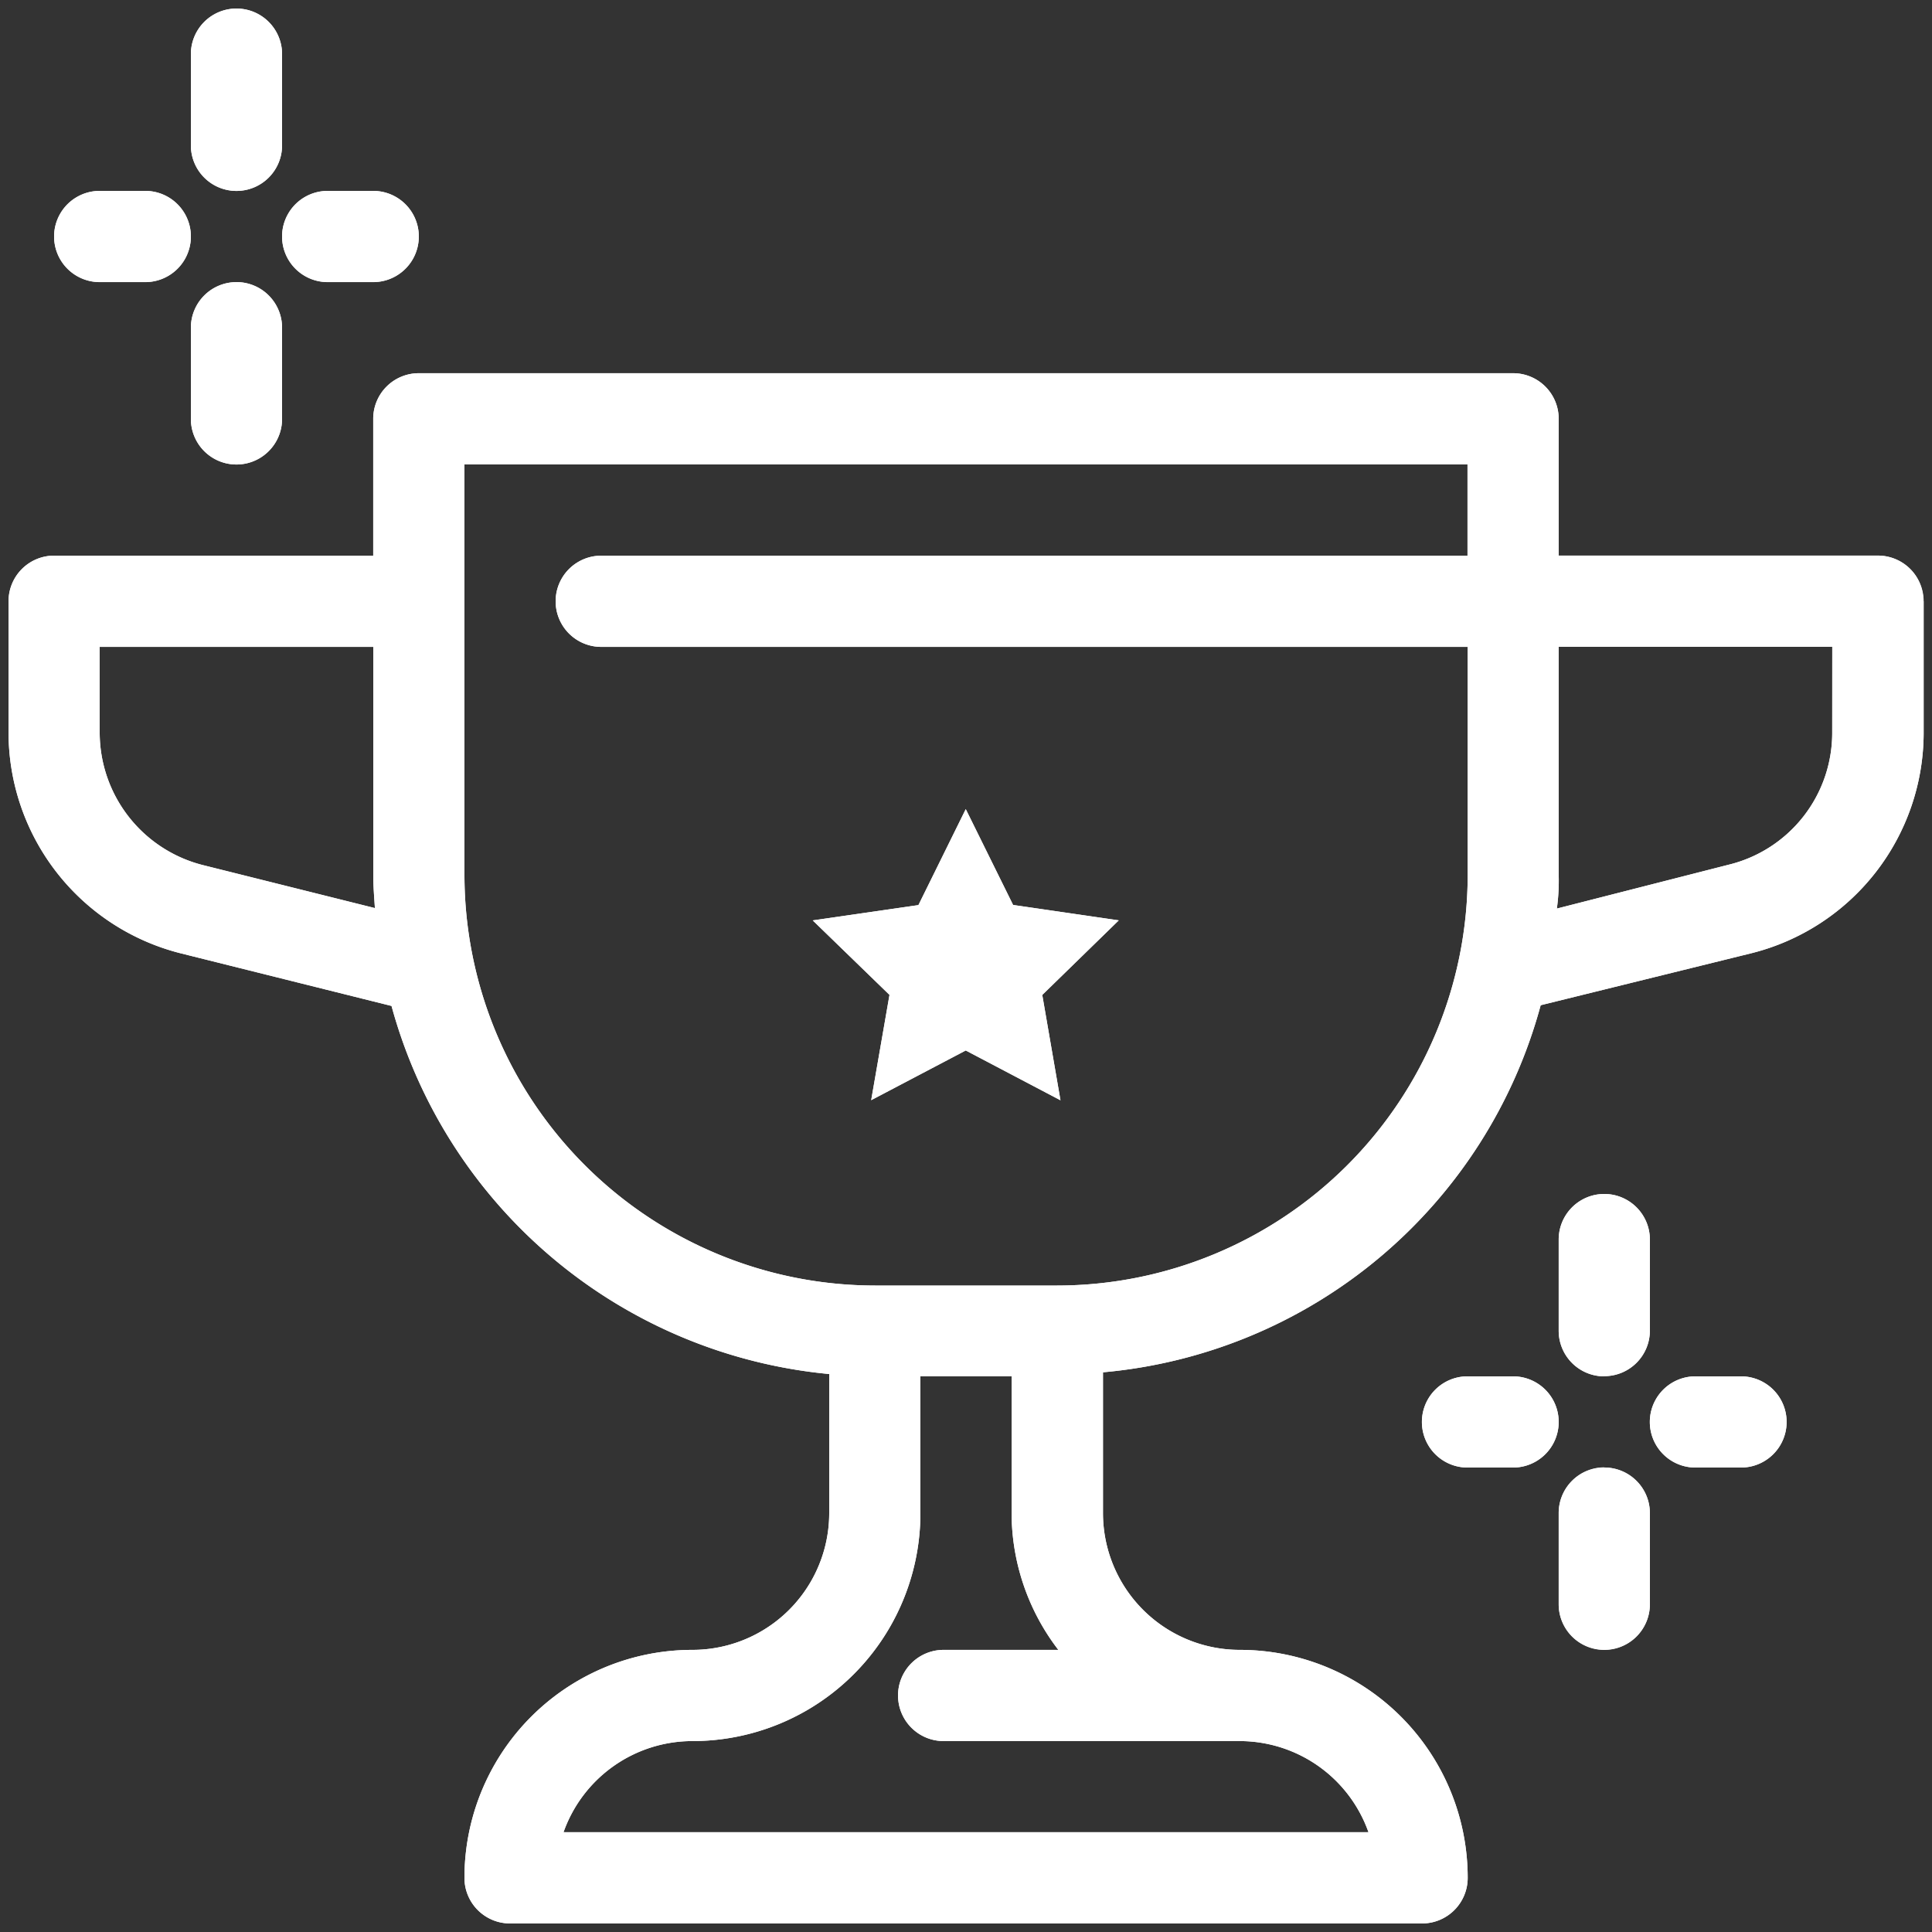 <svg id="Group_167122" data-name="Group 167122" xmlns="http://www.w3.org/2000/svg" xmlns:xlink="http://www.w3.org/1999/xlink" width="40" height="40" viewBox="0 0 40 40">
  <rect x="0" y="0" width="40" height="40" fill="#333333" stroke="none"/>
  <defs>
    <clipPath id="clip-path">
      <rect id="Rectangle_23177" data-name="Rectangle 23177" width="40" height="40" fill="#fff"/>
    </clipPath>
  </defs>
  <g id="Group_167120" data-name="Group 167120" clip-path="url(#clip-path)">
    <path id="Path_115408" data-name="Path 115408" d="M18.489,20.671,16.9,19.129l2.188-.317.98-1.987.98,1.984,2.188.319-1.584,1.544.377,2.181-1.961-1.031-1.958,1.029ZM39.9,12.521V15.24a4.708,4.708,0,0,1-3.568,4.569l-4.361,1.076a10.338,10.338,0,0,1-9.062,7.6V31.4a2.832,2.832,0,0,0,2.832,2.832,4.719,4.719,0,0,1,4.719,4.72.944.944,0,0,1-.944.944H10.633a.944.944,0,0,1-.944-.944,4.72,4.72,0,0,1,4.72-4.72A2.832,2.832,0,0,0,17.241,31.4V28.521A10.408,10.408,0,0,1,8.179,20.9L3.837,19.816A4.719,4.719,0,0,1,.25,15.236V12.521a.944.944,0,0,1,.944-.944H7.8V8.746A.944.944,0,0,1,8.746,7.8H31.4a.944.944,0,0,1,.944.944v2.832h6.607a.944.944,0,0,1,.944.944M7.835,18.874c-.015-.229-.034-.457-.034-.69V13.466H2.137v1.771a2.832,2.832,0,0,0,2.145,2.749ZM19.61,36.12a.944.944,0,0,1,0-1.888h2.375a4.664,4.664,0,0,1-.968-2.832V28.569H19.129V31.4a4.719,4.719,0,0,1-4.719,4.72,2.831,2.831,0,0,0-2.67,1.887H28.406a2.831,2.831,0,0,0-2.669-1.887ZM30.456,9.689H9.689v8.5a8.509,8.509,0,0,0,8.5,8.5H21.96a8.509,8.509,0,0,0,8.5-8.5V13.466H12.521a.944.944,0,0,1,0-1.888H30.456Zm7.552,3.776H32.344v4.719a4.193,4.193,0,0,1-.038.7l3.549-.906a2.809,2.809,0,0,0,2.152-2.738Zm-4.72,15.1a.944.944,0,0,0,.944-.944V25.737a.944.944,0,0,0-1.888,0v1.888a.944.944,0,0,0,.944.944m0,1.888a.944.944,0,0,0-.944.944v1.888a.944.944,0,0,0,1.888,0V31.4a.944.944,0,0,0-.944-.944M31.4,28.569h-.944a.944.944,0,0,0,0,1.888H31.4a.944.944,0,0,0,0-1.888m4.719,0h-.944a.944.944,0,0,0,0,1.888h.944a.944.944,0,1,0,0-1.888M4.969,4.026a.944.944,0,0,0,.944-.944V1.194a.944.944,0,0,0-1.888,0V3.082a.944.944,0,0,0,.944.944m0,1.888a.944.944,0,0,0-.944.944V8.746a.944.944,0,0,0,1.888,0V6.857a.944.944,0,0,0-.944-.944m-2.832,0h.944a.944.944,0,0,0,0-1.888H2.137a.944.944,0,0,0,0,1.888m4.72,0H7.8a.944.944,0,1,0,0-1.888H6.857a.944.944,0,0,0,0,1.888" transform="translate(-0.073 -0.073)" fill="#fff"/>
    <path id="Path_115409" data-name="Path 115409" d="M18.489,20.671,16.9,19.129l2.188-.317.98-1.987.98,1.984,2.188.319-1.584,1.544.377,2.181-1.961-1.031-1.958,1.029ZM39.9,12.521V15.24a4.708,4.708,0,0,1-3.568,4.569l-4.361,1.076a10.338,10.338,0,0,1-9.062,7.6V31.4a2.832,2.832,0,0,0,2.832,2.832,4.719,4.719,0,0,1,4.719,4.72.944.944,0,0,1-.944.944H10.633a.944.944,0,0,1-.944-.944,4.72,4.72,0,0,1,4.72-4.72A2.832,2.832,0,0,0,17.241,31.4V28.521A10.408,10.408,0,0,1,8.179,20.9L3.837,19.816A4.719,4.719,0,0,1,.25,15.236V12.521a.944.944,0,0,1,.944-.944H7.8V8.746A.944.944,0,0,1,8.746,7.8H31.4a.944.944,0,0,1,.944.944v2.832h6.607A.944.944,0,0,1,39.9,12.521ZM7.835,18.874c-.015-.229-.034-.457-.034-.69V13.466H2.137v1.771a2.832,2.832,0,0,0,2.145,2.749ZM19.61,36.12a.944.944,0,0,1,0-1.888h2.375a4.664,4.664,0,0,1-.968-2.832V28.569H19.129V31.4a4.719,4.719,0,0,1-4.719,4.72,2.831,2.831,0,0,0-2.67,1.887H28.406a2.831,2.831,0,0,0-2.669-1.887ZM30.456,9.689H9.689v8.5a8.509,8.509,0,0,0,8.5,8.5H21.96a8.509,8.509,0,0,0,8.5-8.5V13.466H12.521a.944.944,0,0,1,0-1.888H30.456Zm7.552,3.776H32.344v4.719a4.193,4.193,0,0,1-.038.7l3.549-.906a2.809,2.809,0,0,0,2.152-2.738Zm-4.72,15.1a.944.944,0,0,0,.944-.944V25.737a.944.944,0,0,0-1.888,0v1.888A.944.944,0,0,0,33.288,28.569Zm0,1.888a.944.944,0,0,0-.944.944v1.888a.944.944,0,0,0,1.888,0V31.4A.944.944,0,0,0,33.288,30.457ZM31.4,28.569h-.944a.944.944,0,0,0,0,1.888H31.4a.944.944,0,0,0,0-1.888Zm4.719,0h-.944a.944.944,0,0,0,0,1.888h.944a.944.944,0,1,0,0-1.888ZM4.969,4.026a.944.944,0,0,0,.944-.944V1.194a.944.944,0,0,0-1.888,0V3.082A.944.944,0,0,0,4.969,4.026Zm0,1.888a.944.944,0,0,0-.944.944V8.746a.944.944,0,0,0,1.888,0V6.857A.944.944,0,0,0,4.969,5.914Zm-2.832,0h.944a.944.944,0,0,0,0-1.888H2.137a.944.944,0,0,0,0,1.888Zm4.72,0H7.8a.944.944,0,1,0,0-1.888H6.857a.944.944,0,0,0,0,1.888Z" transform="translate(-0.073 -0.073)" fill="#fff"/>
  </g>
</svg>
